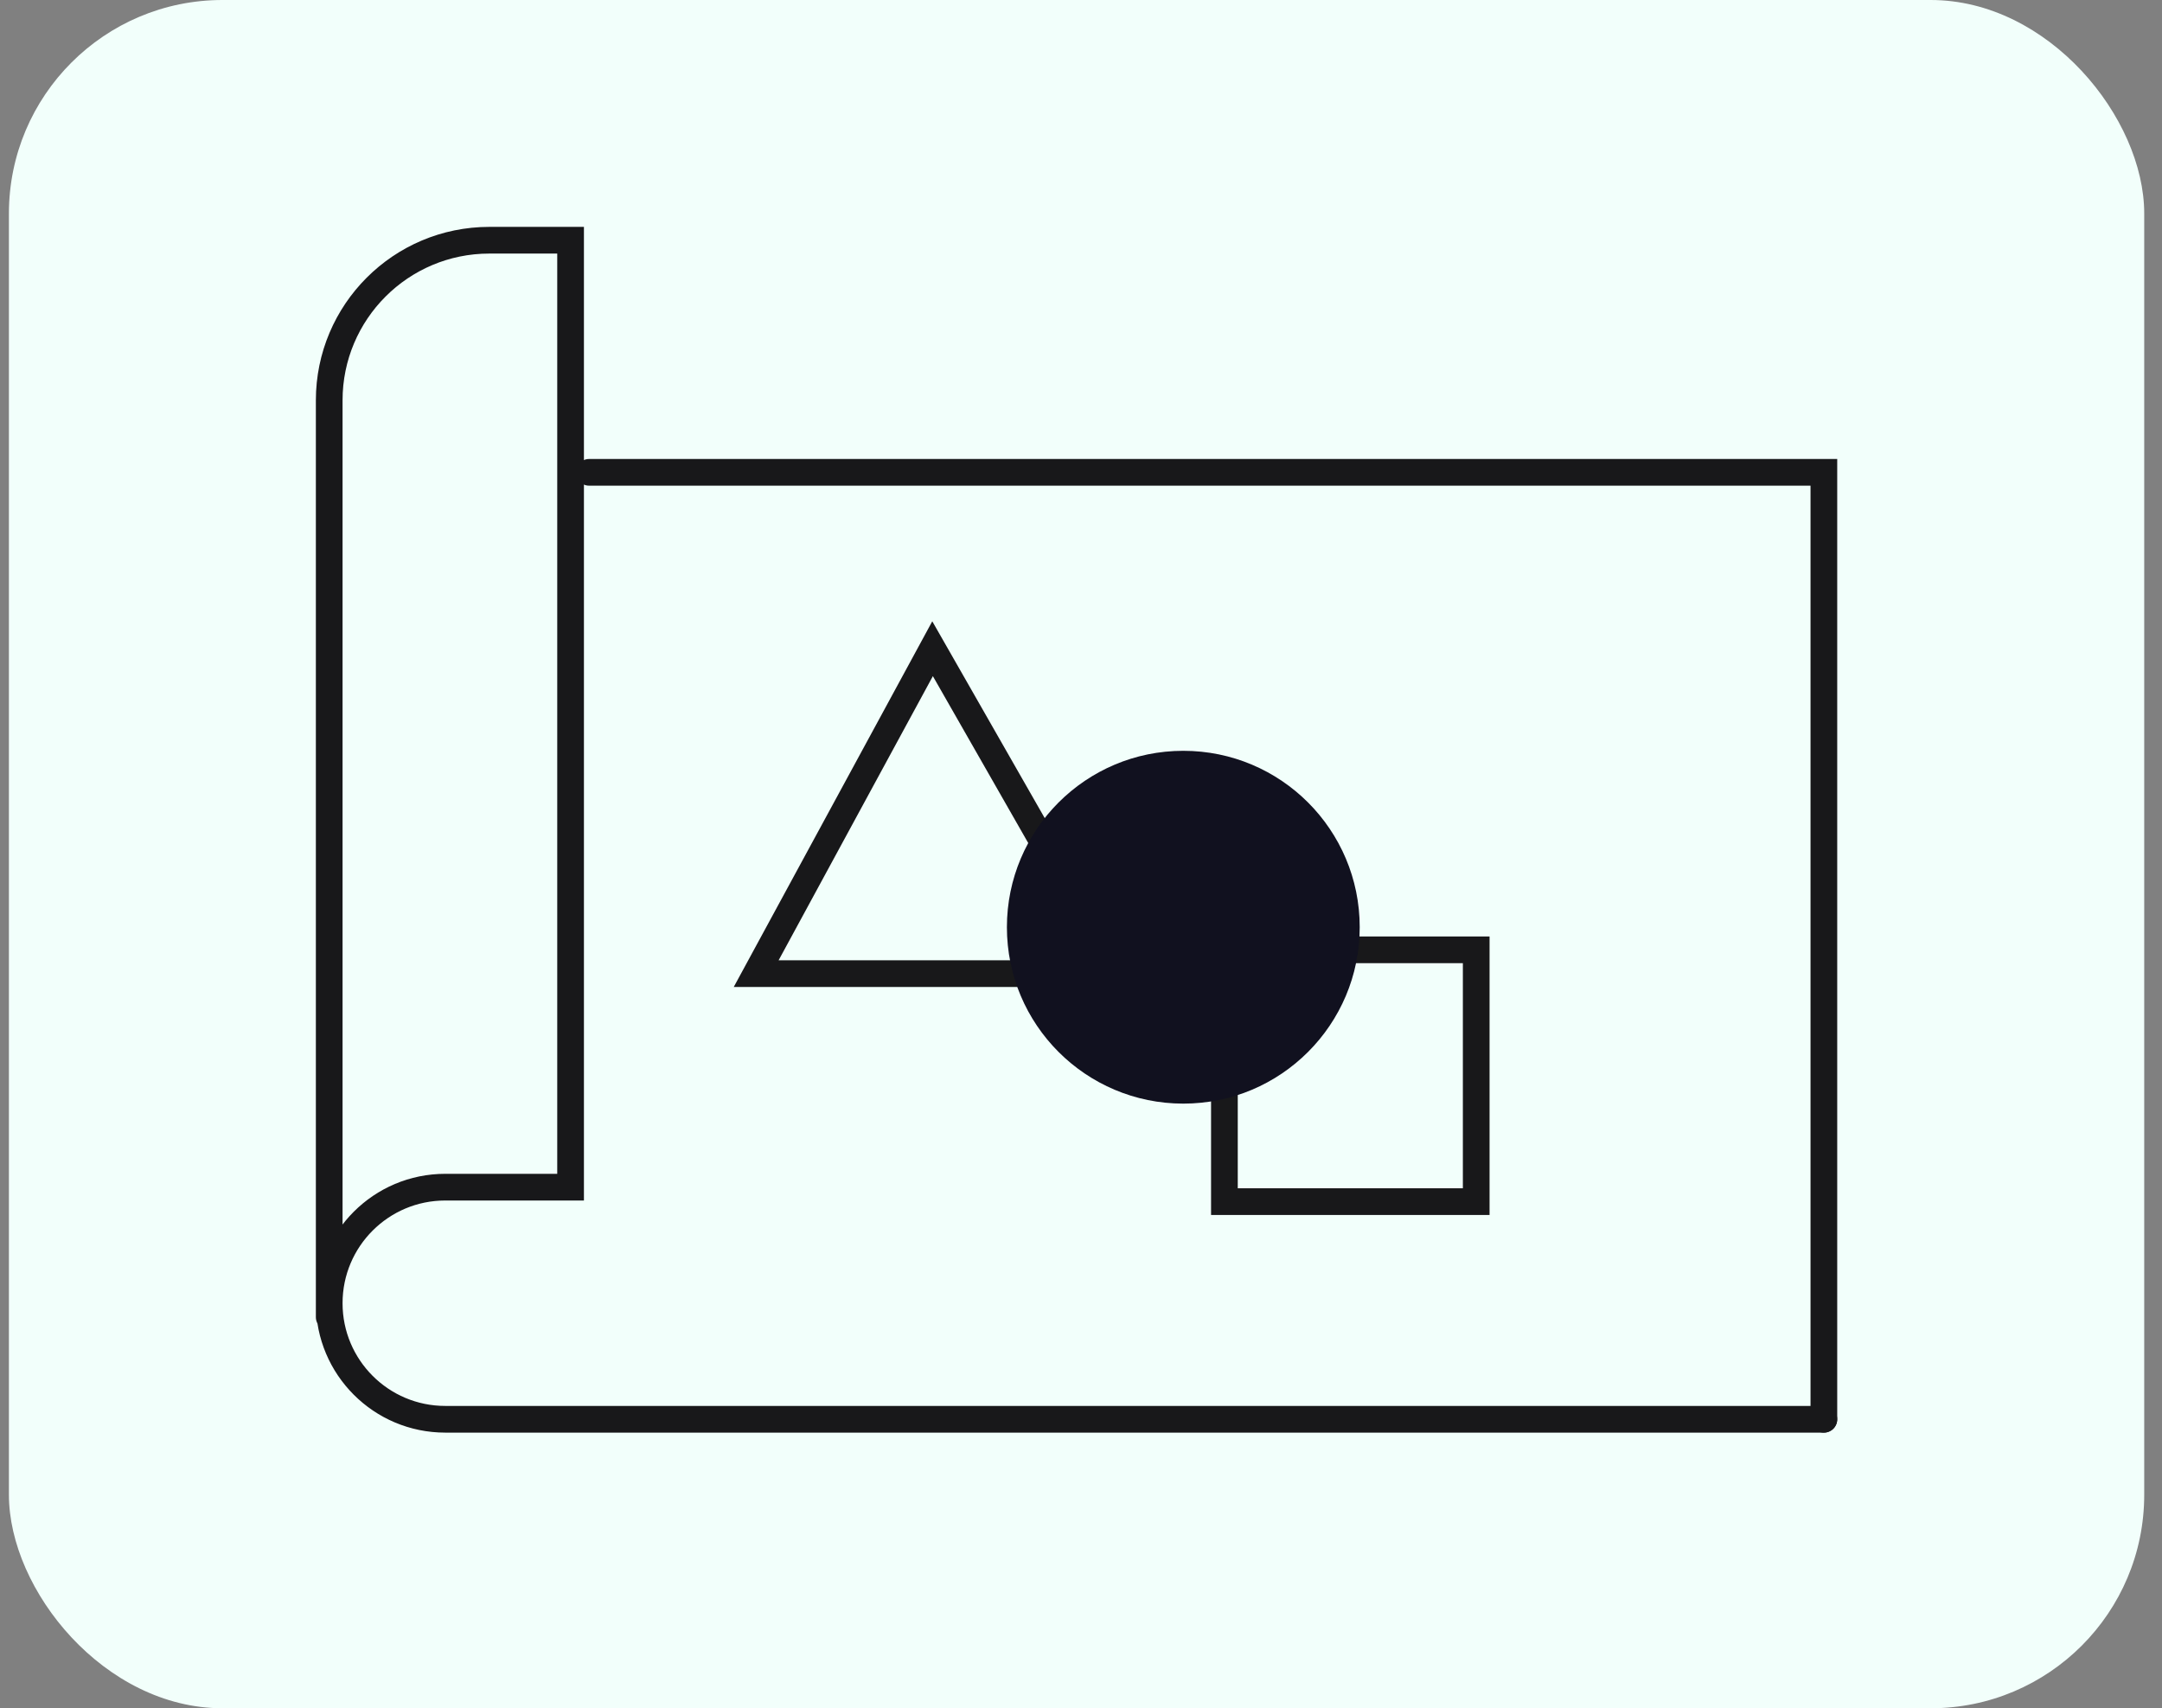 <svg width="81" height="64" viewBox="0 0 81 64" fill="none" xmlns="http://www.w3.org/2000/svg">
<rect x="0" y="0" width="81" height="64" fill="#808080" stroke="none"/>
<rect x="0.334" width="80" height="64" rx="8" fill="#F2FFFB"/>
<path d="M68.332 53.173V17.696H22.072" stroke="#18181A" stroke-linecap="round"/>
<path d="M68.332 53.173H16.682C14.28 53.173 12.334 51.226 12.334 48.825V48.825C12.334 46.424 14.28 44.477 16.682 44.477H21.377V9H18.334C15.02 9 12.334 11.686 12.334 15V49.347" stroke="#18181A" stroke-linecap="round"/>
<path d="M34.939 24.304L28.33 36.478H41.895L34.939 24.304Z" stroke="#18181A" stroke-linecap="round"/>
<rect x="45.873" y="35.585" width="9.434" height="9.434" stroke="#18181A"/>
<circle cx="44.333" cy="34.738" r="6.609" fill="#11111F"/>
</svg>
